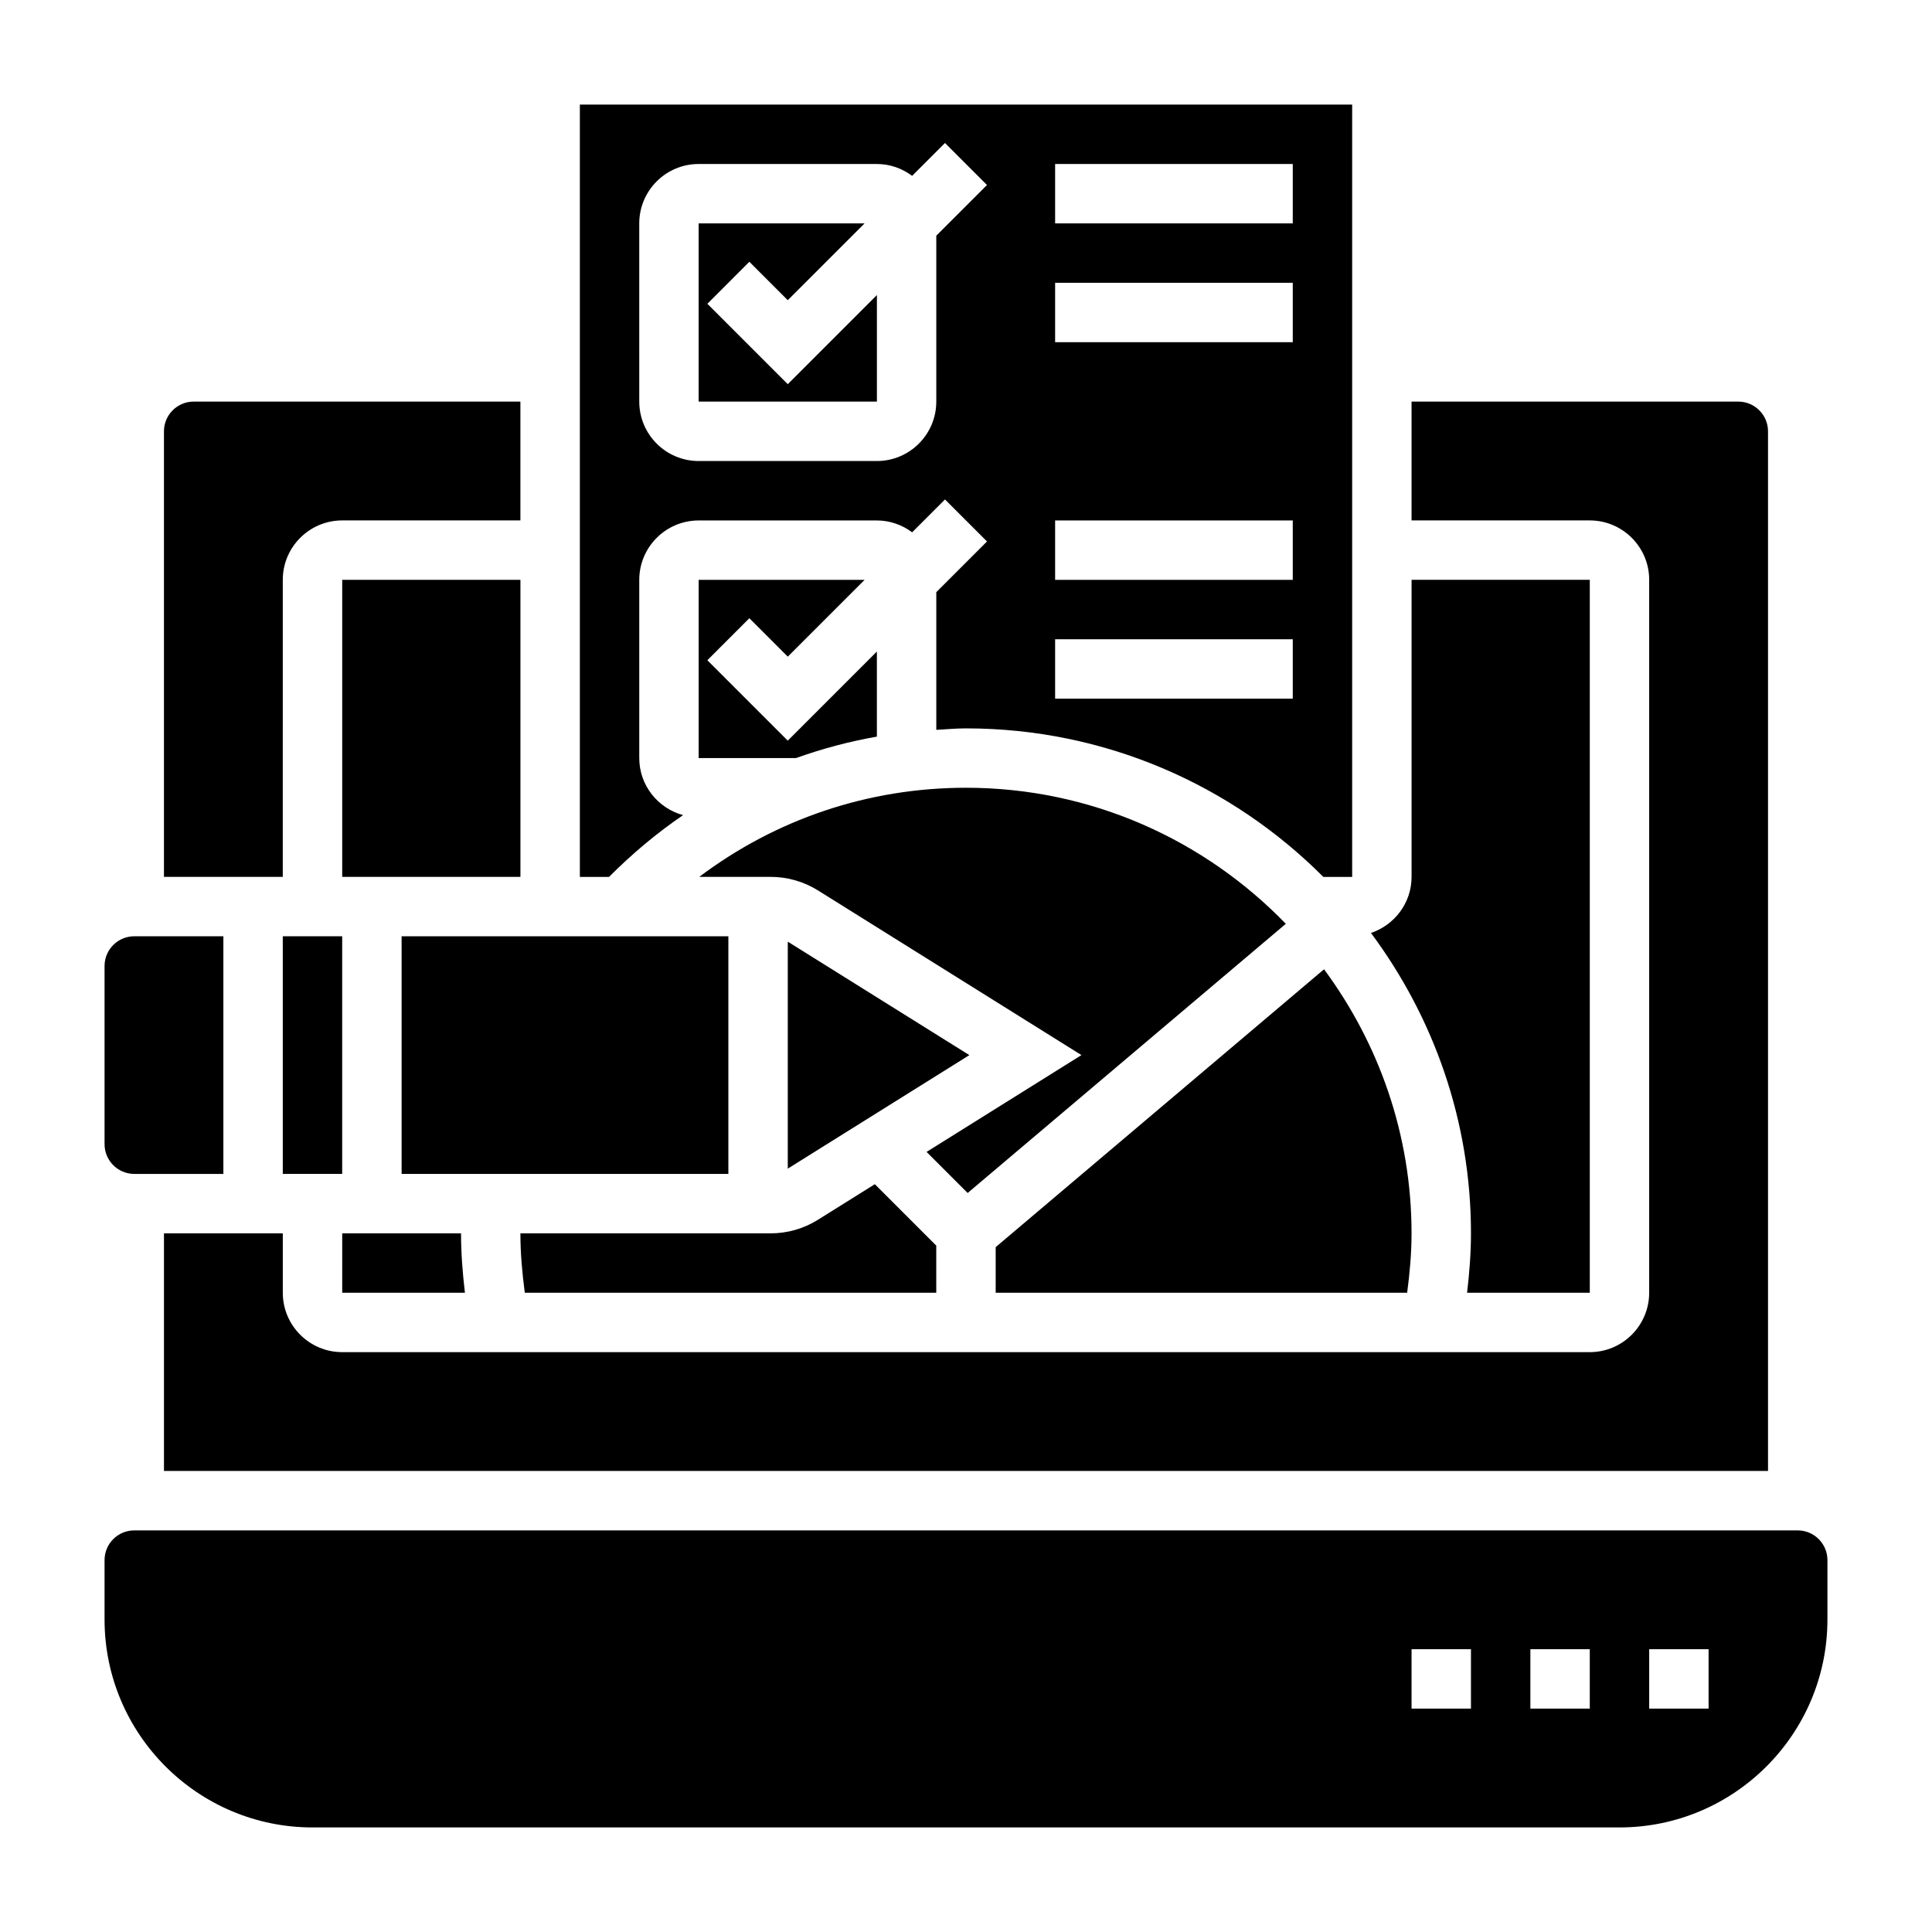 <?xml version="1.0" encoding="UTF-8"?>
<!-- Uploaded to: ICON Repo, www.svgrepo.com, Generator: ICON Repo Mixer Tools -->
<svg fill="#000000" width="800px" height="800px" version="1.1" viewBox="144 144 512 512" xmlns="http://www.w3.org/2000/svg">
 <g>
  <path d="m352.77 453.7 48.121-30.082-48.121-30.07z"/>
  <path d="m516.91 486.59c0.691-5.211 1.164-10.469 1.164-15.742 0-26.207-8.691-50.363-23.191-69.98l-87.016 73.633v12.09z"/>
  <path d="m283.08 486.59h109.04v-12.484l-16.281-16.281-15.082 9.43c-3.762 2.356-8.09 3.594-12.516 3.594h-66.328c0 5.273 0.473 10.531 1.164 15.742z"/>
  <path d="m532.79 486.59h32.52v-188.93h-47.23v78.719c0 6.926-4.527 12.762-10.762 14.863 16.566 22.277 26.504 49.766 26.504 79.602 0 5.266-0.418 10.516-1.031 15.742z"/>
  <path d="m360.77 379.97 69.824 43.641-41.043 25.656 10.887 10.887 84.316-71.336c-21.484-22.191-51.508-36.055-84.758-36.055-25.969 0-50.414 8.352-70.684 23.617h18.941c4.422 0 8.75 1.242 12.516 3.59z"/>
  <path d="m581.05 297.66v188.93c0 8.684-7.062 15.742-15.742 15.742h-330.62c-8.684 0-15.742-7.062-15.742-15.742v-15.742l-31.492-0.004v62.977h425.09v-275.52c0-4.336-3.535-7.871-7.871-7.871h-86.594v31.488h47.23c8.684 0 15.746 7.062 15.746 15.746z"/>
  <path d="m218.94 392.12h15.742v62.977h-15.742z"/>
  <path d="m352.77 318.02 20.359-20.355h-43.977v47.23h25.797c6.941-2.481 14.09-4.394 21.434-5.684v-22.547l-23.617 23.617-21.309-21.309 11.133-11.133z"/>
  <path d="m376.39 222.19-23.625 23.625-21.309-21.309 11.129-11.133 10.18 10.18 20.359-20.355h-43.977v47.23h47.242z"/>
  <path d="m234.69 486.59h32.52c-0.617-5.227-1.031-10.477-1.031-15.742h-31.488z"/>
  <path d="m250.43 455.1h86.594v-62.977h-86.594z"/>
  <path d="m234.69 297.66h47.23v78.719h-47.23z"/>
  <path d="m325.02 360.02c-6.664-1.824-11.609-7.879-11.609-15.121v-47.23c0-8.684 7.062-15.742 15.742-15.742h47.23c3.512 0 6.723 1.195 9.344 3.141l8.707-8.707 11.133 11.133-13.438 13.434v36.496c2.621-0.148 5.219-0.395 7.871-0.395 36.953 0 70.453 15.059 94.691 39.359h7.648v-204.67h-204.67v204.67h7.731c6.098-6.117 12.641-11.613 19.621-16.367zm98.598-172.56h62.977v15.742h-62.977zm0 31.488h62.977v15.742h-62.977zm0 62.977h62.977v15.742h-62.977zm0 31.488h62.977v15.742h-62.977zm-110.21-110.21c0-8.684 7.062-15.742 15.742-15.742h47.23c3.512 0 6.723 1.195 9.344 3.141l8.707-8.707 11.133 11.133-13.438 13.434v43.973c0 8.684-7.062 15.742-15.742 15.742h-47.23c-8.684 0-15.742-7.062-15.742-15.742z"/>
  <path d="m218.94 297.66c0-8.684 7.062-15.742 15.742-15.742h47.23v-31.488l-86.59-0.004c-4.336 0-7.871 3.535-7.871 7.871v118.08h31.488z"/>
  <path d="m179.58 455.1h23.617v-62.977h-23.617c-4.336 0-7.871 3.535-7.871 7.871v47.23c0 4.348 3.535 7.875 7.871 7.875z"/>
  <path d="m620.41 549.57h-440.83c-4.336 0-7.871 3.527-7.871 7.871v15.742c0 30.379 24.719 55.105 55.105 55.105h346.37c30.387 0 55.105-24.727 55.105-55.105v-15.742c0-4.344-3.535-7.871-7.875-7.871zm-86.59 47.234h-15.742v-15.742h15.742zm31.488 0h-15.742v-15.742h15.742zm31.488 0h-15.742v-15.742h15.742z"/>
 </g>
</svg>